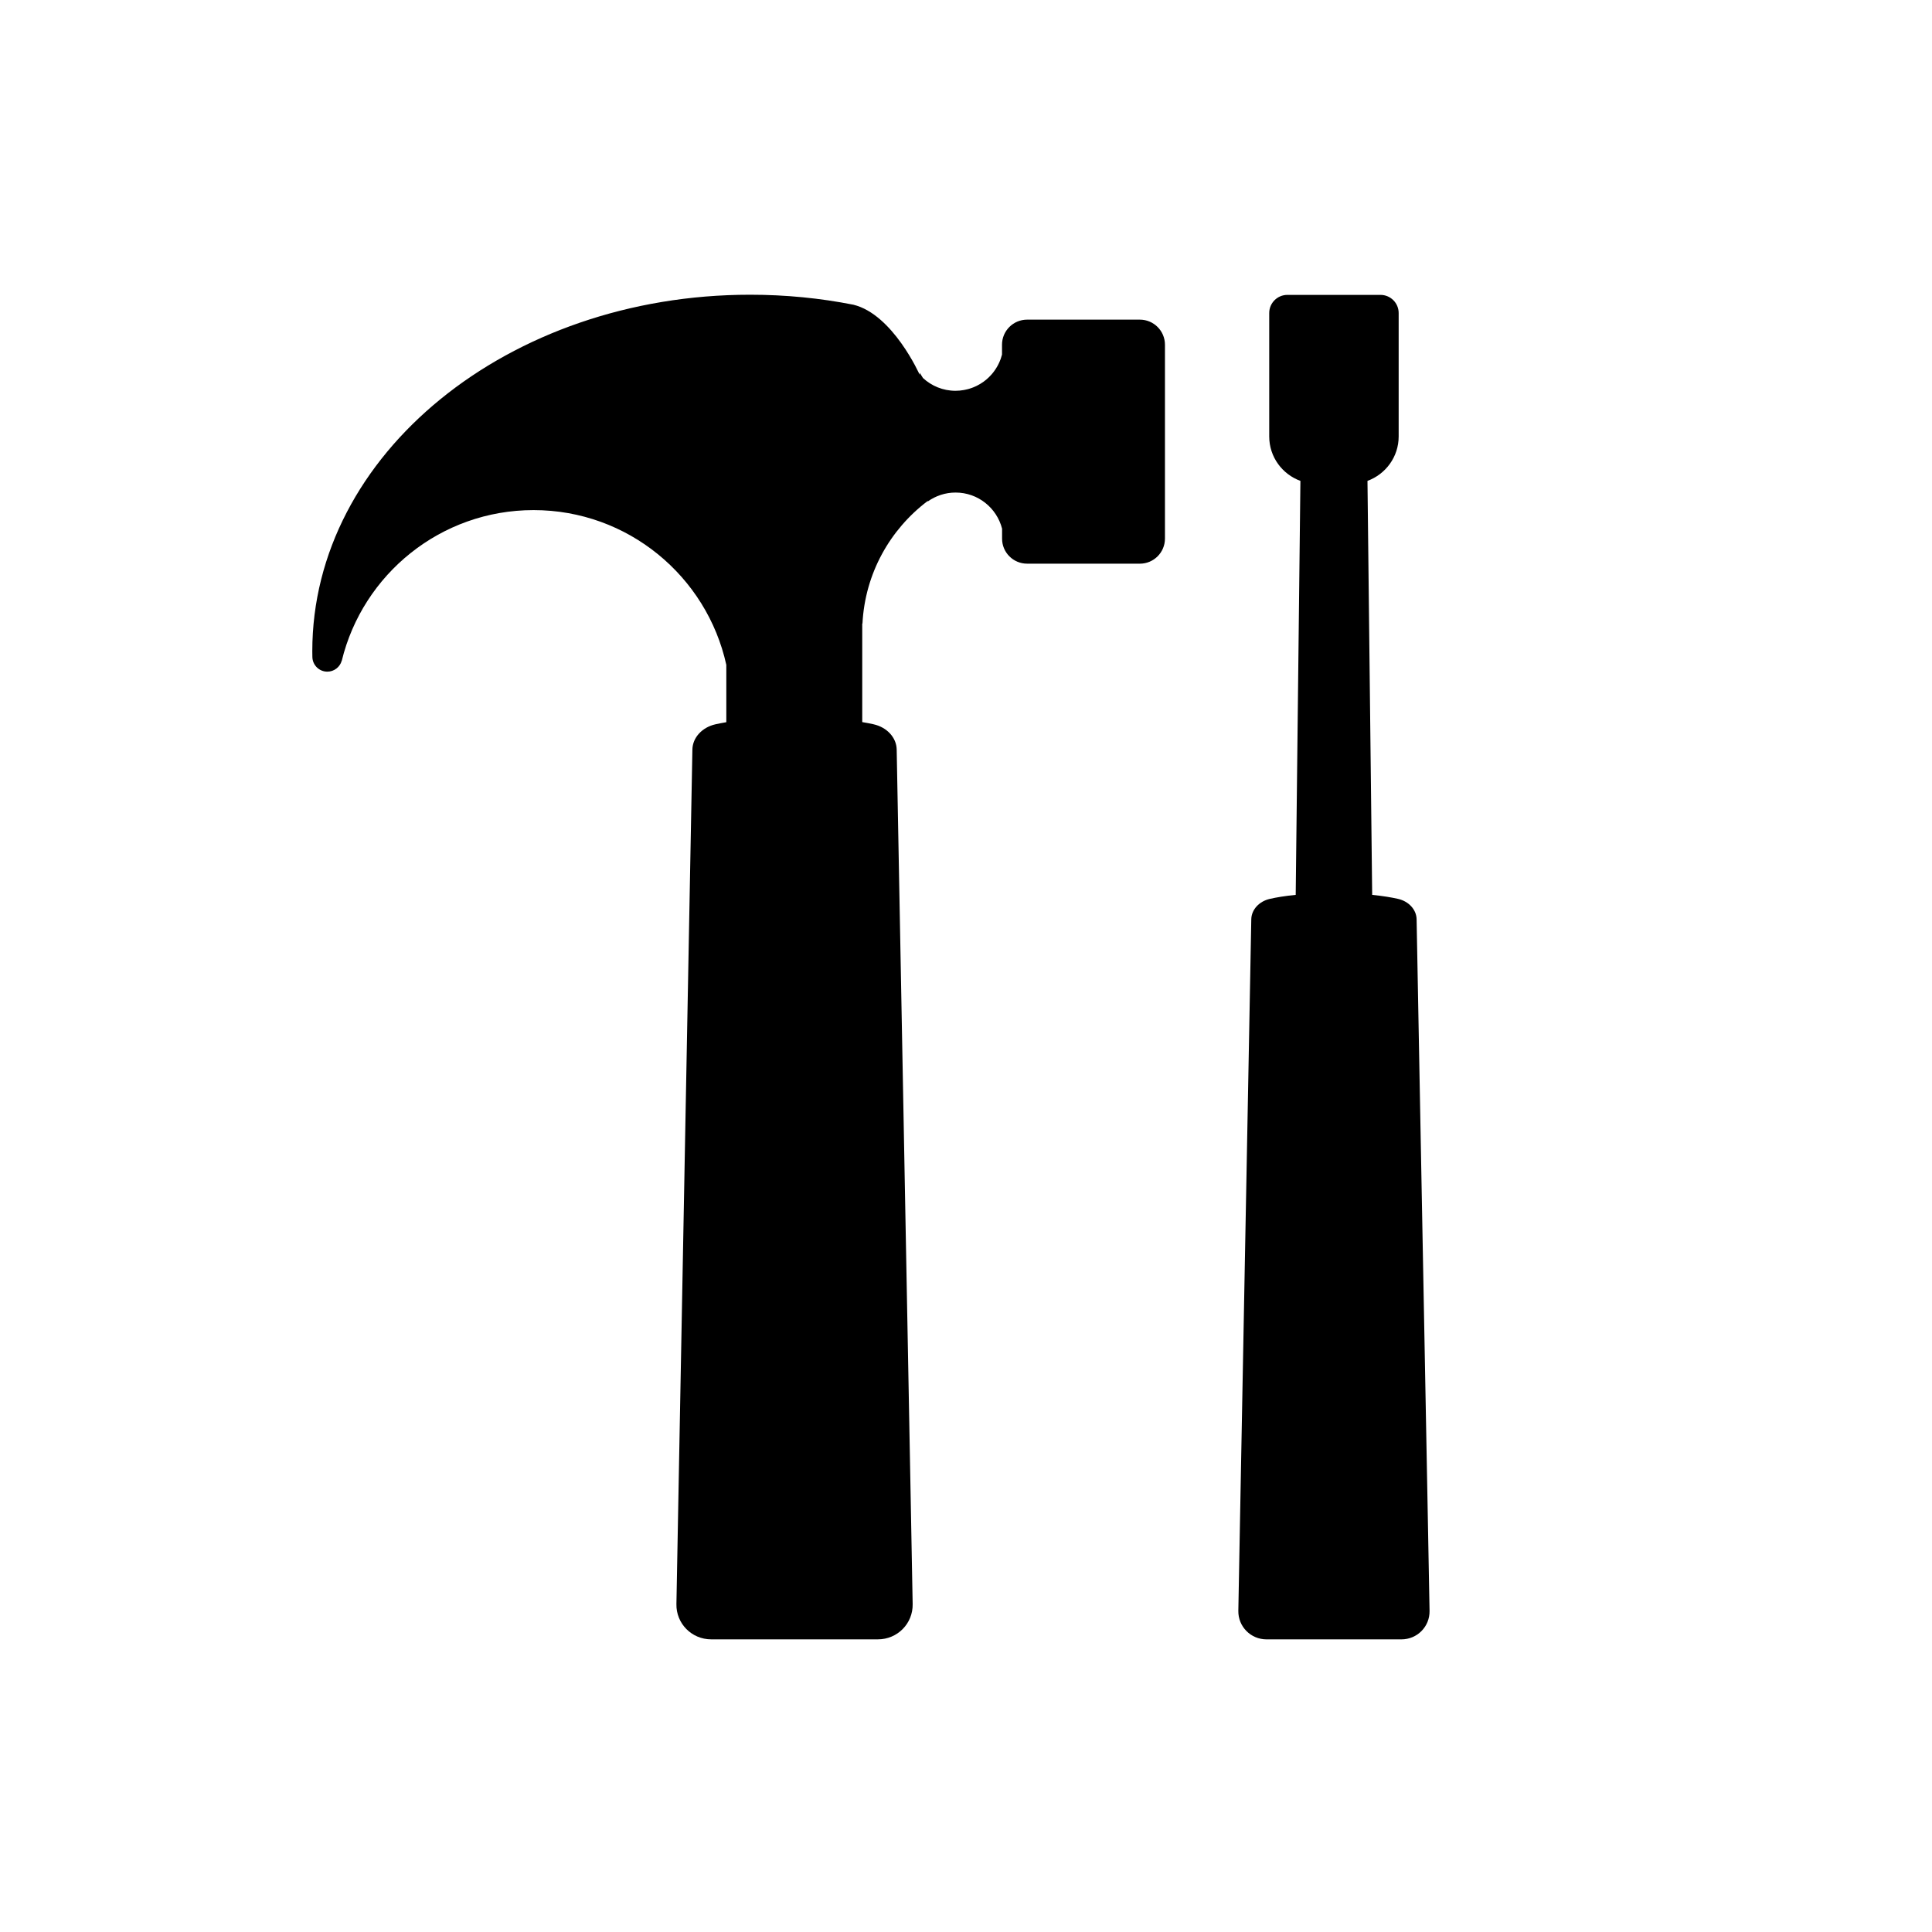 <?xml version="1.0" encoding="UTF-8"?>
<!-- The Best Svg Icon site in the world: iconSvg.co, Visit us! https://iconsvg.co -->
<svg fill="#000000" width="800px" height="800px" version="1.1" viewBox="144 144 512 512" xmlns="http://www.w3.org/2000/svg">
 <g>
  <path d="m416.19 293.38h29.887c3.672 0 6.648-2.977 6.648-6.648v-51.375c0-3.672-2.977-6.648-6.648-6.648h-29.887c-3.672 0-6.648 2.977-6.648 6.648v2.613c-0.098 0.387-0.211 0.766-0.344 1.137-0.082 0.227-0.172 0.441-0.266 0.66-0.039 0.102-0.082 0.203-0.125 0.297-0.09 0.203-0.191 0.395-0.289 0.59-0.055 0.109-0.117 0.227-0.176 0.332-0.102 0.18-0.207 0.363-0.316 0.539-0.07 0.117-0.141 0.227-0.215 0.336-0.109 0.172-0.227 0.336-0.348 0.5-0.082 0.109-0.168 0.223-0.25 0.332-0.121 0.156-0.246 0.312-0.379 0.465-0.098 0.109-0.191 0.211-0.293 0.316-0.133 0.141-0.262 0.289-0.402 0.422-0.109 0.105-0.223 0.207-0.336 0.312-0.137 0.125-0.273 0.258-0.414 0.379-0.246 0.207-0.504 0.406-0.766 0.594-0.121 0.086-0.25 0.168-0.379 0.25-0.16 0.105-0.324 0.215-0.488 0.316-0.133 0.082-0.273 0.152-0.406 0.227-0.168 0.09-0.336 0.188-0.508 0.273-0.141 0.07-0.281 0.133-0.422 0.195-0.176 0.082-0.359 0.156-0.539 0.23-0.141 0.055-0.289 0.109-0.434 0.16-0.191 0.066-0.383 0.133-0.574 0.188-0.141 0.047-0.289 0.086-0.434 0.121-0.207 0.055-0.414 0.102-0.625 0.141-0.141 0.031-0.277 0.059-0.418 0.086-0.238 0.039-0.473 0.07-0.715 0.098-0.121 0.016-0.238 0.031-0.359 0.047-0.363 0.031-0.73 0.051-1.098 0.051-3.336 0-6.363-1.293-8.629-3.391l-0.855-1.371-0.031 0.484s-7.055-15.965-17.547-18.531c-8.777-1.734-17.941-2.648-27.379-2.648-64.078 0-116.02 42.289-116.02 94.461 0 0.508 0.012 1.012 0.02 1.523 0.035 2.16 1.789 3.906 3.961 3.906 1.812 0 3.344-1.219 3.812-2.883l0.016 0.004c5.566-22.914 26.203-39.934 50.828-39.934 25.016 0 45.914 17.559 51.082 41.016v15.191c-1.059 0.18-2.035 0.367-2.883 0.559-3.543 0.801-6.047 3.535-6.106 6.68l-1.676 89.523-0.125 6.606-0.332 17.875-1.578 84.363-0.523 28.109c-0.098 5.144 4.031 9.34 9.215 9.34h44.176c5.184 0 9.309-4.191 9.215-9.34l-0.523-28.109-1.578-84.363-0.332-17.875-0.125-6.606-1.676-89.523c-0.059-3.144-2.562-5.879-6.106-6.68-0.887-0.203-1.91-0.398-3.023-0.586v-26.117h0.059c0.68-13.262 7.305-24.945 17.262-32.457l0.098 0.066c2.07-1.457 4.59-2.324 7.316-2.324 5.941 0 10.918 4.074 12.324 9.578v2.629c-0.012 3.664 2.961 6.641 6.633 6.641z"/>
  <path d="m479.64 578.45h35.75c4.195 0 7.535-3.394 7.457-7.559l-0.422-22.746-1.281-68.27-0.273-14.469-0.102-5.344-1.355-72.449c-0.047-2.543-2.074-4.762-4.941-5.406-1.719-0.387-3.969-0.77-6.832-1.055l-1.246-109.71c4.812-1.77 8.266-6.352 8.266-11.777v-32.703c0-2.66-2.156-4.812-4.812-4.812h-24.68c-2.66 0-4.812 2.156-4.812 4.812v32.703c0 5.426 3.449 10.012 8.266 11.777l-1.246 109.71c-2.863 0.281-5.113 0.664-6.832 1.055-2.867 0.648-4.891 2.863-4.941 5.406l-1.355 72.449-0.102 5.344-0.273 14.469-1.281 68.27-0.422 22.746c-0.062 4.16 3.277 7.559 7.473 7.559z"/>
 </g>
</svg>